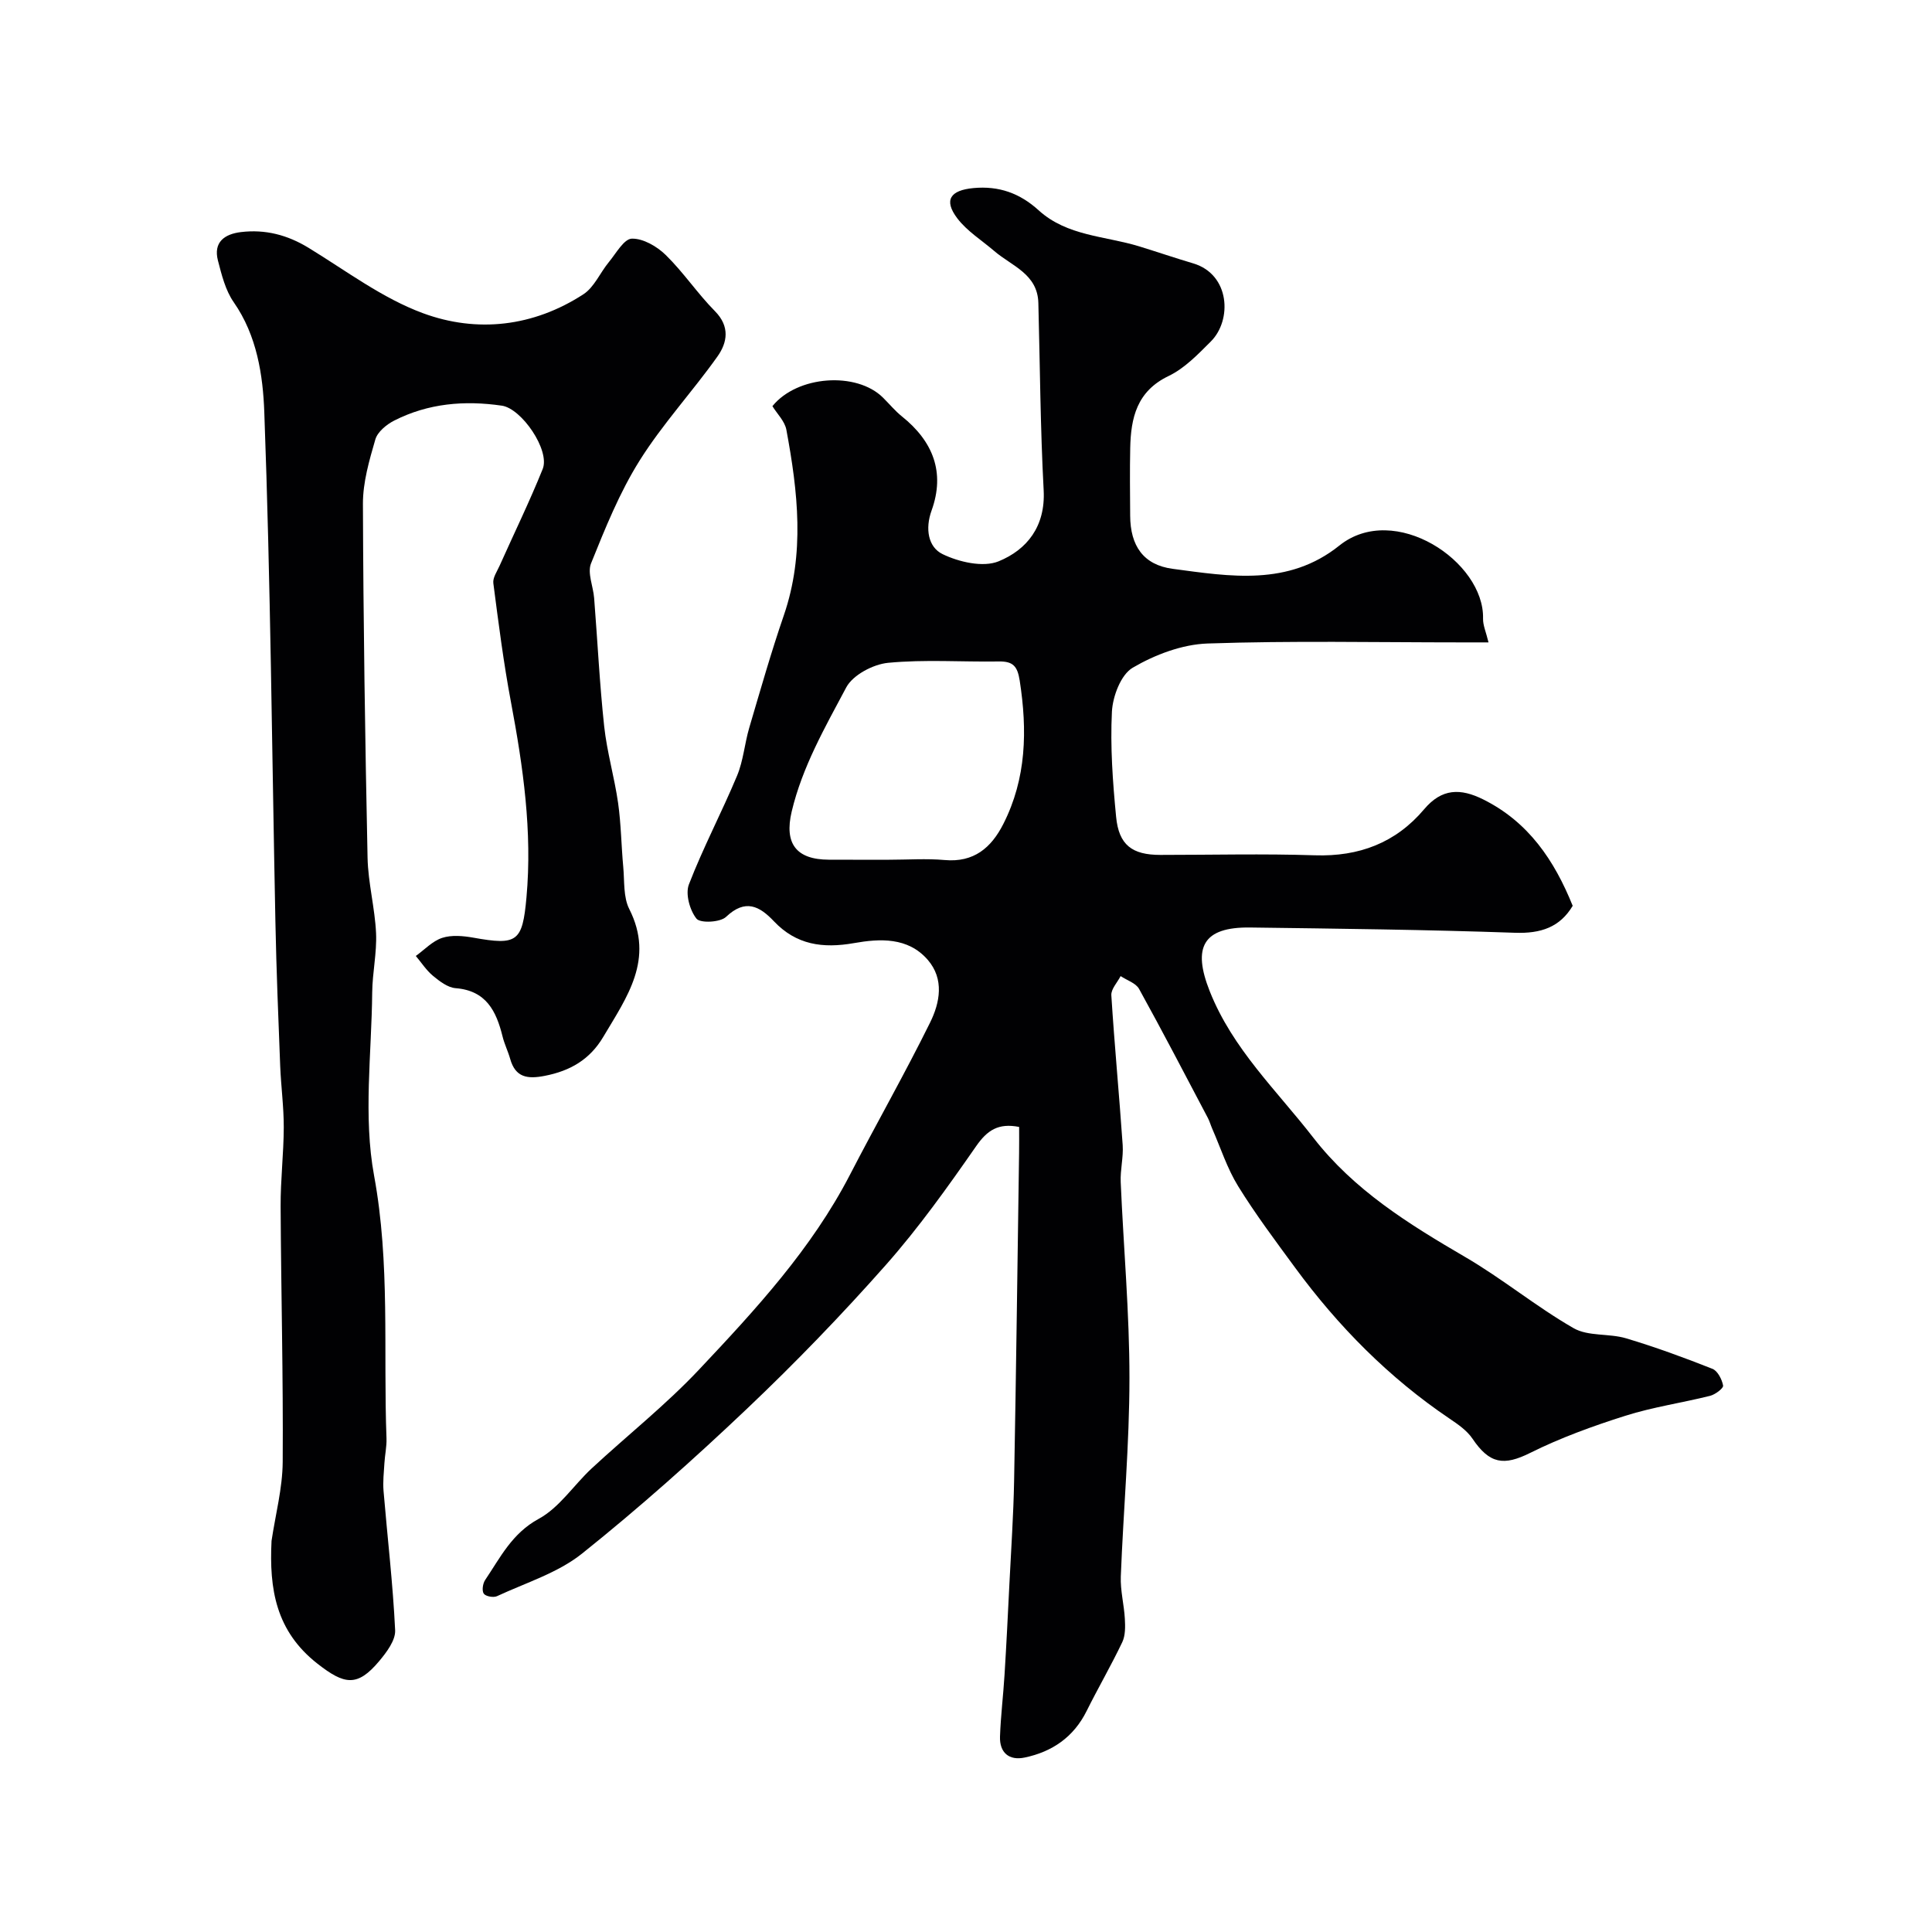 <svg enable-background="new 0 0 400 400" viewBox="0 0 400 400" xmlns="http://www.w3.org/2000/svg"><g fill="#010103"><path d="m211 233.32c-4.3-.85-6.61.68-8.91 4-5.88 8.45-11.89 16.89-18.69 24.58-9.12 10.31-18.73 20.26-28.72 29.74-10.99 10.43-22.34 20.55-34.17 30.01-5.02 4.01-11.64 6.04-17.61 8.82-.73.34-2.34.05-2.74-.52-.42-.6-.21-2.09.28-2.82 3.15-4.67 5.56-9.67 11.11-12.68 4.27-2.32 7.24-6.98 10.95-10.43 7.39-6.85 15.35-13.15 22.24-20.47 11.69-12.41 23.29-24.97 31.24-40.34 5.44-10.53 11.32-20.84 16.57-31.47 2.05-4.13 3-9.03-.49-13.04-4.1-4.71-9.93-4.38-15.25-3.44-6.47 1.14-11.95.37-16.58-4.52-2.99-3.16-5.92-4.7-9.91-.91-1.21 1.15-5.34 1.34-6.12.37-1.39-1.74-2.33-5.12-1.57-7.09 2.95-7.65 6.81-14.93 9.97-22.5 1.3-3.11 1.56-6.65 2.52-9.92 2.3-7.79 4.52-15.61 7.16-23.28 4.4-12.79 2.91-25.61.53-38.43-.33-1.78-1.93-3.32-2.89-4.89 5.15-6.37 17.44-7.2 22.91-1.75 1.3 1.29 2.48 2.73 3.9 3.87 6.43 5.15 9 11.57 6.14 19.5-1.36 3.76-.71 7.56 2.27 9.01 3.4 1.65 8.39 2.8 11.6 1.5 5.9-2.41 9.73-7.25 9.34-14.7-.69-12.92-.76-25.86-1.1-38.8-.16-6.02-5.51-7.64-9.12-10.74-2.6-2.23-5.66-4.13-7.68-6.8-2.86-3.8-1.39-5.79 3.35-6.24 5.3-.5 9.64 1.08 13.51 4.6 5.89 5.36 13.77 5.3 20.83 7.47 3.73 1.15 7.43 2.41 11.17 3.52 7.64 2.28 8.09 11.75 3.64 16.18-2.66 2.66-5.44 5.56-8.74 7.14-6.58 3.16-7.81 8.66-7.94 14.92-.1 4.66-.04 9.33-.01 14 .03 6.24 2.74 10.19 8.8 11 11.87 1.58 23.94 3.65 34.51-4.82 11.39-9.13 30.05 3.3 29.75 15.13-.03 1.4.63 2.81 1.13 4.92-2.14 0-3.9 0-5.66 0-17.5 0-35.01-.37-52.49.23-5.28.18-10.9 2.31-15.51 5.01-2.45 1.43-4.15 5.93-4.31 9.13-.36 7.22.17 14.53.87 21.75.56 5.84 3.33 7.88 9.14 7.88 10.67 0 21.34-.27 32 .08 9.16.3 16.76-2.58 22.63-9.53 3.66-4.34 7.52-4.39 12.25-2.03 9.36 4.66 14.71 12.6 18.51 22.02-2.65 4.44-6.6 5.77-11.97 5.58-18.26-.64-36.53-.85-54.8-1.09-9.81-.13-11.98 4.11-8.38 13.19 4.74 11.95 13.84 20.51 21.43 30.3 8.47 10.92 19.78 17.91 31.44 24.72 7.73 4.5 14.71 10.29 22.46 14.74 3.02 1.74 7.33 1.05 10.86 2.1 6.06 1.81 12.01 3.99 17.89 6.32 1.08.43 1.98 2.19 2.21 3.47.1.55-1.62 1.85-2.69 2.12-5.83 1.46-11.84 2.32-17.55 4.13-6.72 2.13-13.43 4.56-19.73 7.7-5.41 2.69-8.37 2.31-11.92-2.96-1.14-1.69-3.01-2.98-4.75-4.15-12.57-8.49-23.06-19.11-32-31.29-4.05-5.52-8.17-11.01-11.76-16.82-2.27-3.67-3.62-7.92-5.37-11.91-.32-.74-.54-1.53-.91-2.24-4.71-8.93-9.36-17.88-14.24-26.71-.67-1.21-2.52-1.78-3.82-2.65-.67 1.32-2 2.69-1.92 3.97.65 10.35 1.64 20.67 2.35 31.02.17 2.53-.52 5.11-.41 7.65.58 13.53 1.82 27.06 1.81 40.59 0 13.69-1.26 27.38-1.79 41.08-.11 2.91.68 5.85.84 8.78.09 1.6.12 3.42-.53 4.8-2.3 4.83-5 9.47-7.39 14.27-2.68 5.4-7.13 8.44-12.82 9.63-3.22.68-5.23-1-5.11-4.36.15-4.27.68-8.53.94-12.8.39-6.29.7-12.58 1.01-18.87.35-7.1.84-14.19.97-21.29.42-22.6.7-45.2 1.03-67.8.03-1.83.01-3.64.01-5.44zm-26.9-55.32c3.83 0 7.68-.28 11.48.06 6.04.54 9.64-2.53 12.14-7.45 4.81-9.46 4.99-19.42 3.4-29.7-.47-3-1.39-4-4.3-3.96-7.65.12-15.36-.45-22.95.28-3.1.3-7.3 2.52-8.67 5.1-4.38 8.24-9.1 16.45-11.29 25.7-1.57 6.63.94 9.94 7.7 9.96 4.17.02 8.33.01 12.49.01z"/><path d="m56.22 319.02c.81-5.44 2.27-10.88 2.31-16.34.12-17.63-.34-35.27-.43-52.9-.03-5.45.63-10.91.65-16.36.01-4.25-.57-8.49-.74-12.74-.39-9.93-.79-19.86-.99-29.79-.72-35.18-1-70.38-2.3-105.55-.28-7.64-1.51-15.86-6.33-22.77-1.71-2.45-2.5-5.66-3.27-8.63-.98-3.81 1.37-5.48 4.76-5.89 5.05-.61 9.65.59 14.04 3.28 7.76 4.74 15.24 10.41 23.64 13.51 11.22 4.14 22.88 2.8 33.22-3.91 2.25-1.46 3.46-4.47 5.28-6.67 1.49-1.8 3.12-4.8 4.75-4.85 2.35-.06 5.22 1.61 7.03 3.39 3.67 3.59 6.57 7.97 10.18 11.62 3.16 3.2 2.56 6.51.52 9.39-5.2 7.32-11.38 13.99-16.13 21.57-4.14 6.6-7.11 13.99-10.04 21.26-.8 1.98.45 4.76.64 7.18.7 8.86 1.13 17.74 2.08 26.57.58 5.33 2.12 10.54 2.88 15.85.62 4.39.66 8.85 1.07 13.28.27 2.92-.01 6.21 1.24 8.68 5.27 10.41-.5 18.25-5.37 26.46-2.79 4.71-6.84 7.05-12.11 8.08-3.56.7-6.09.38-7.18-3.53-.44-1.56-1.19-3.05-1.57-4.62-1.3-5.25-3.38-9.5-9.73-10-1.63-.13-3.31-1.43-4.67-2.55-1.38-1.14-2.39-2.73-3.56-4.12 1.8-1.29 3.44-3.08 5.45-3.74 1.95-.64 4.34-.42 6.44-.05 9.11 1.63 10.19.91 11.02-8.34 1.23-13.64-.69-27.01-3.2-40.37-1.54-8.16-2.59-16.43-3.66-24.67-.15-1.14.77-2.44 1.3-3.63 2.98-6.67 6.19-13.24 8.92-20.02 1.56-3.89-4.36-12.51-8.45-13.11-7.74-1.13-15.25-.49-22.28 3.08-1.6.81-3.46 2.34-3.92 3.91-1.26 4.34-2.58 8.87-2.57 13.33.08 24.43.45 48.85.96 73.28.11 5.21 1.52 10.39 1.76 15.61.18 4.08-.76 8.19-.8 12.29-.12 12.66-1.87 25.66.39 37.91 3.35 18.19 1.89 36.27 2.57 54.4.06 1.7-.33 3.41-.43 5.11-.12 1.93-.34 3.88-.18 5.8.8 9.6 1.94 19.19 2.4 28.81.1 2.09-1.77 4.56-3.29 6.38-4.55 5.43-7.22 4.9-12.78.56-8.64-6.76-10.02-15.46-9.52-25.44z"/></g></svg>